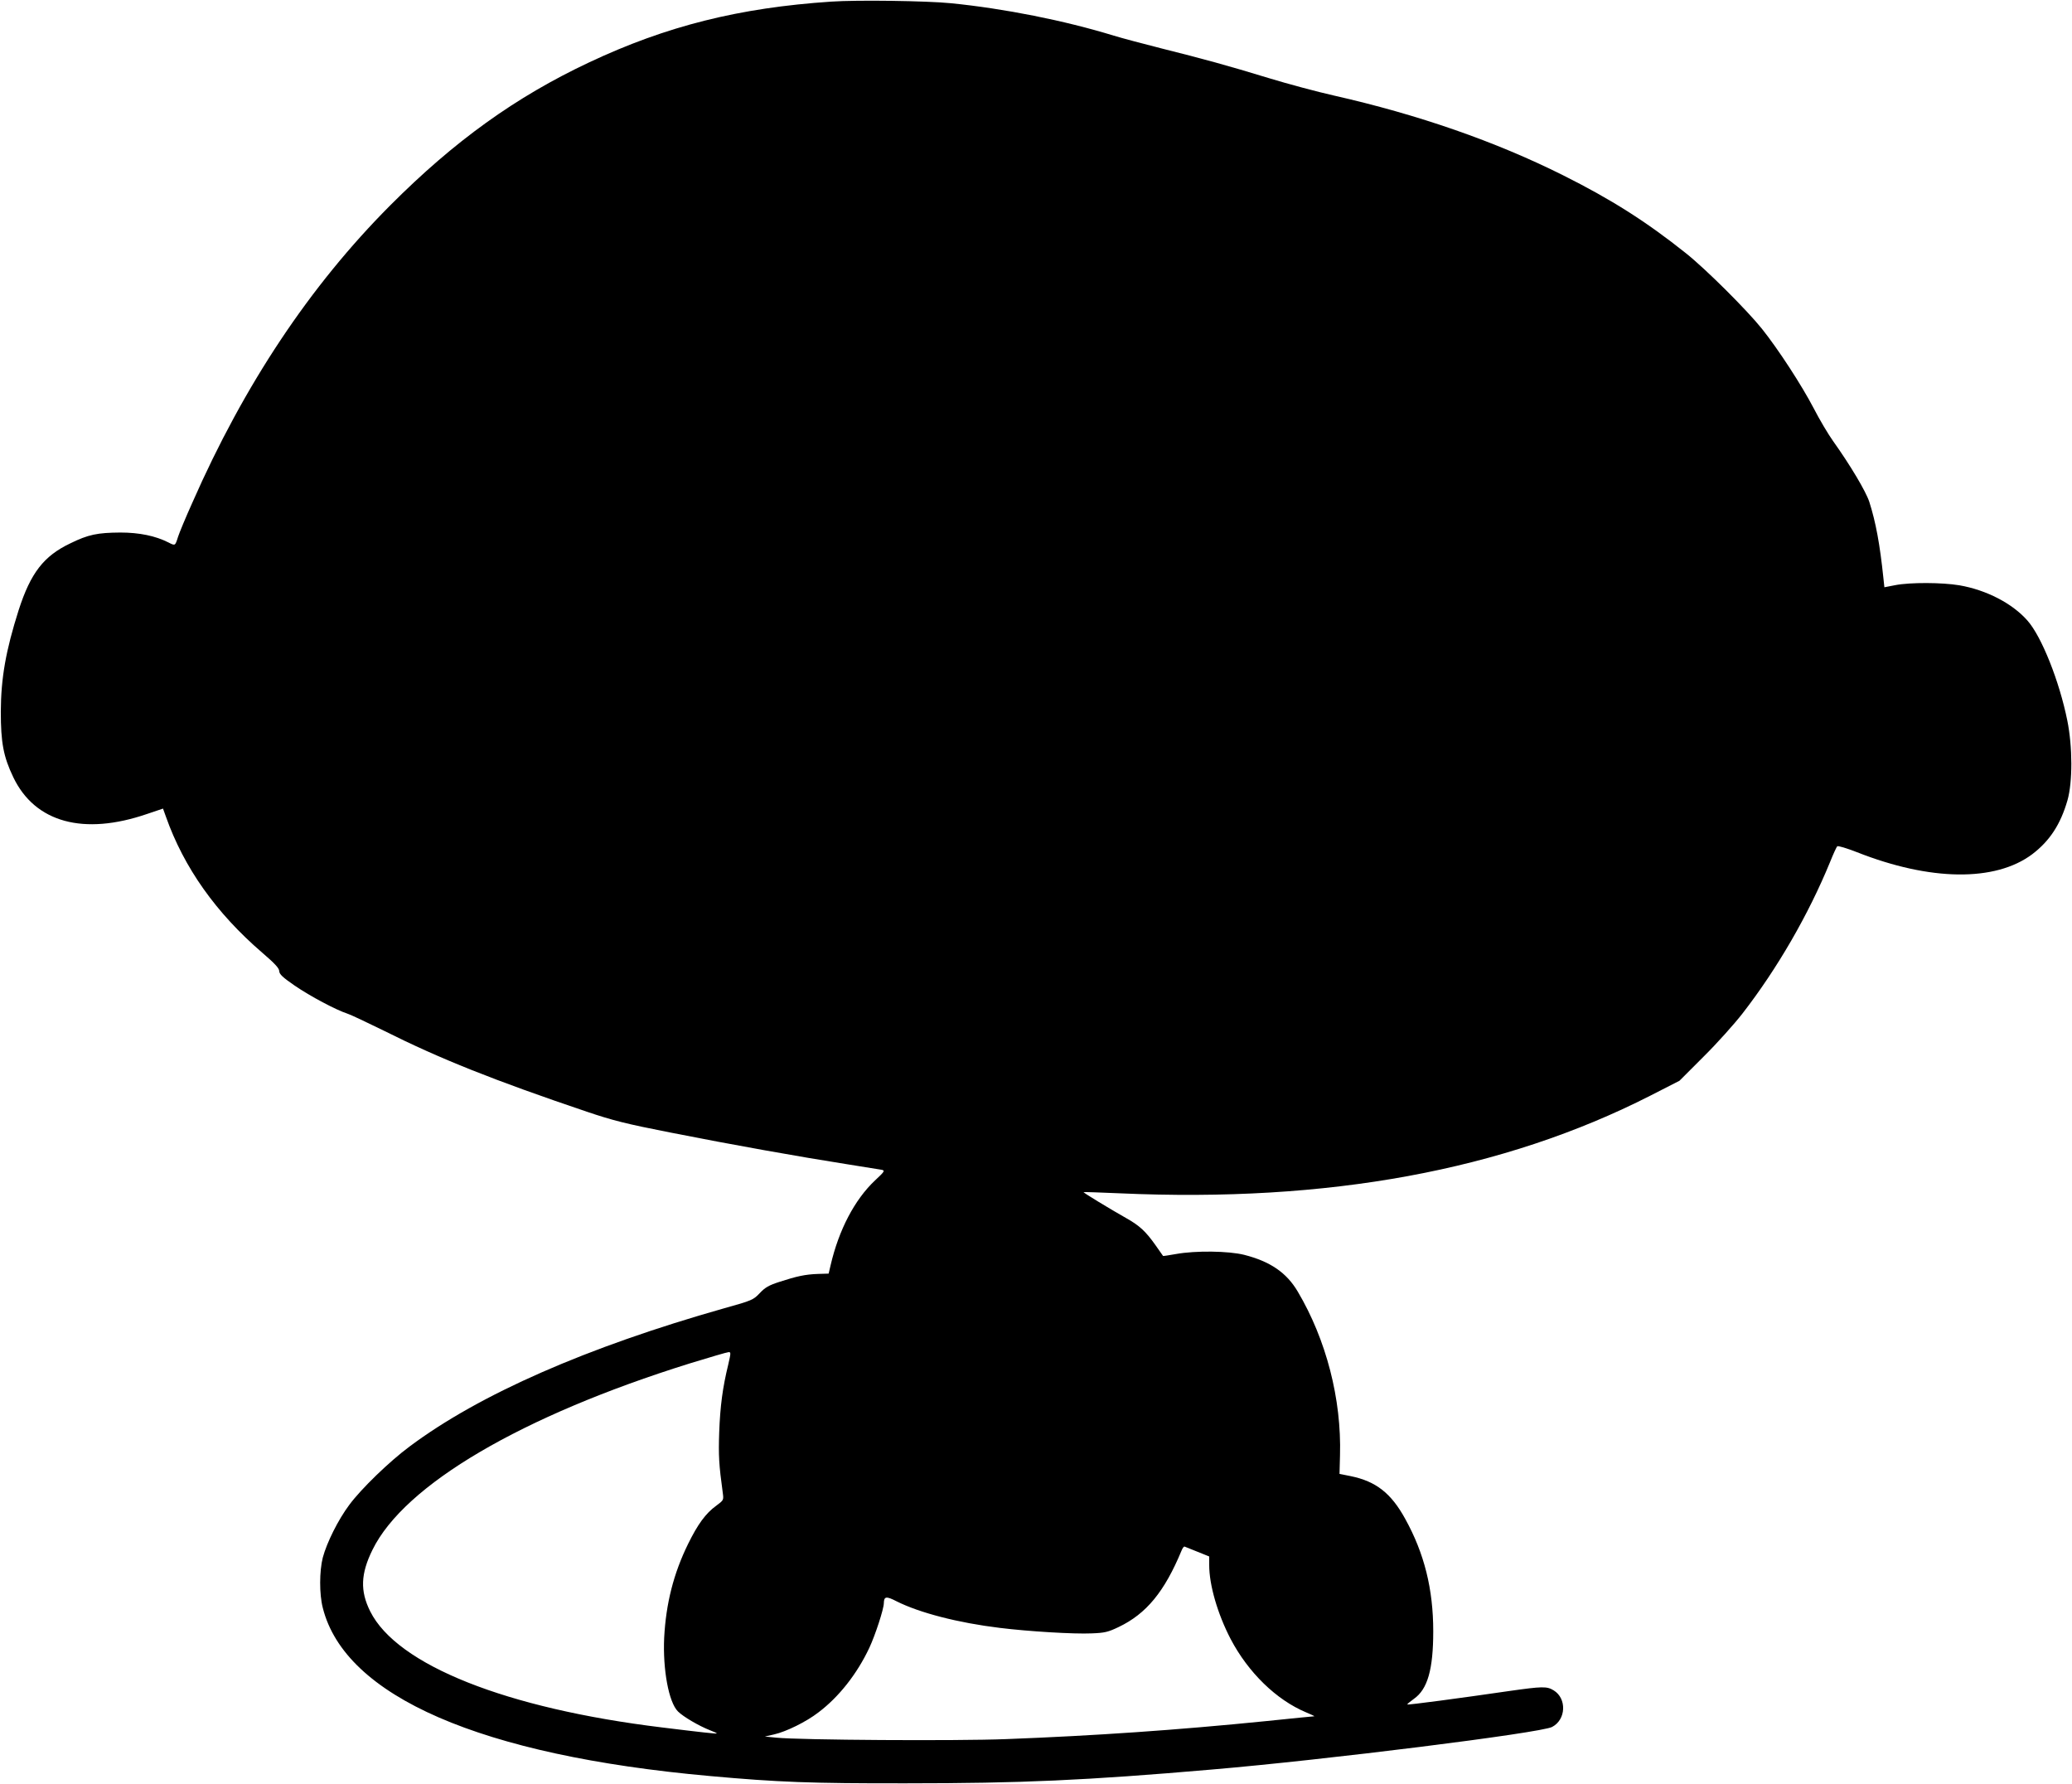 <?xml version="1.0" standalone="no"?>
<!DOCTYPE svg PUBLIC "-//W3C//DTD SVG 20010904//EN"
 "http://www.w3.org/TR/2001/REC-SVG-20010904/DTD/svg10.dtd">
<svg version="1.0" xmlns="http://www.w3.org/2000/svg"
 width="1280pt" height="1102pt" viewBox="0 0 1280 1102"
 preserveAspectRatio="xMidYMid meet">
<g transform="translate(0,1102) scale(0.1,-0.1)"
fill="#000000" stroke="none">
<path d="M5135 11010 c-570 -38 -1019 -151 -1495 -375 -455 -214 -833 -486
-1230 -884 -496 -498 -901 -1106 -1222 -1836 -42 -93 -81 -188 -88 -210 -18
-57 -17 -57 -60 -35 -79 40 -179 61 -296 61 -142 -1 -198 -12 -310 -67 -164
-78 -245 -183 -319 -413 -79 -249 -109 -418 -110 -626 0 -191 16 -278 77 -405
134 -280 434 -362 827 -227 l98 33 18 -50 c111 -314 309 -594 595 -840 78 -67
105 -96 105 -114 1 -19 21 -38 95 -89 98 -67 255 -150 325 -173 22 -7 123 -55
225 -105 349 -175 684 -308 1255 -501 160 -54 242 -75 518 -129 378 -75 806
-151 1087 -195 107 -17 205 -33 218 -35 20 -5 16 -11 -43 -66 -125 -118 -223
-304 -274 -524 l-12 -51 -67 -2 c-79 -3 -129 -14 -237 -49 -65 -21 -88 -34
-121 -69 -40 -42 -47 -46 -220 -94 -847 -240 -1512 -531 -1944 -854 -124 -92
-298 -260 -372 -360 -69 -92 -139 -233 -164 -326 -21 -83 -22 -225 0 -310 137
-547 976 -912 2391 -1039 420 -38 625 -46 1215 -45 703 0 1109 18 1885 85 706
60 2032 226 2103 263 87 45 92 176 10 226 -42 26 -70 25 -275 -4 -302 -44
-625 -87 -629 -83 -2 2 16 17 41 35 84 59 119 181 119 417 0 260 -55 481 -173
694 -87 159 -181 232 -336 264 l-70 14 3 114 c10 348 -85 715 -261 1012 -69
117 -170 186 -331 227 -96 24 -299 27 -421 5 -43 -8 -80 -13 -80 -12 -1 1 -22
31 -47 67 -61 86 -99 121 -183 168 -94 53 -264 156 -261 159 1 2 101 -2 222
-7 1289 -58 2371 141 3279 603 l180 92 150 150 c83 82 190 202 239 265 215
277 408 611 541 935 20 50 40 94 45 98 4 5 59 -12 121 -36 453 -179 855 -184
1083 -13 108 82 175 184 218 333 32 112 32 330 -1 493 -49 243 -159 519 -246
617 -93 106 -253 189 -420 218 -106 18 -305 19 -397 1 l-67 -13 -6 56 c-22
211 -47 345 -87 471 -21 65 -119 229 -224 376 -30 42 -84 133 -120 203 -73
140 -217 362 -320 491 -93 116 -347 369 -469 466 -247 197 -464 334 -760 482
-416 208 -893 374 -1415 492 -102 23 -282 71 -400 107 -259 79 -401 118 -665
184 -110 28 -243 63 -295 79 -307 94 -675 167 -1005 200 -149 15 -580 21 -740
10z m-636 -8417 c-35 -143 -50 -257 -56 -418 -5 -144 -2 -200 22 -375 6 -45 6
-45 -41 -80 -65 -47 -114 -115 -173 -235 -90 -183 -137 -369 -148 -580 -9
-196 28 -398 85 -455 33 -33 131 -90 195 -115 26 -10 46 -19 45 -21 -3 -3 -94
7 -338 37 -962 117 -1637 385 -1803 717 -63 126 -59 232 14 380 197 402 921
827 1959 1151 124 38 232 70 241 70 15 1 14 -6 -2 -76z m2899 -1157 l72 -29 0
-53 c0 -124 52 -302 132 -456 109 -208 283 -377 467 -454 31 -13 53 -23 50
-24 -3 0 -138 -13 -300 -30 -547 -55 -1053 -90 -1604 -111 -303 -12 -1275 -6
-1420 9 l-70 7 57 13 c75 17 199 78 274 136 126 95 238 237 314 398 37 79 90
241 90 277 1 42 15 44 79 11 141 -71 381 -133 637 -164 177 -22 460 -39 567
-34 81 3 102 8 167 39 172 82 284 219 389 472 6 16 15 27 19 25 4 -2 40 -16
80 -32z"/>
</g>
</svg>
